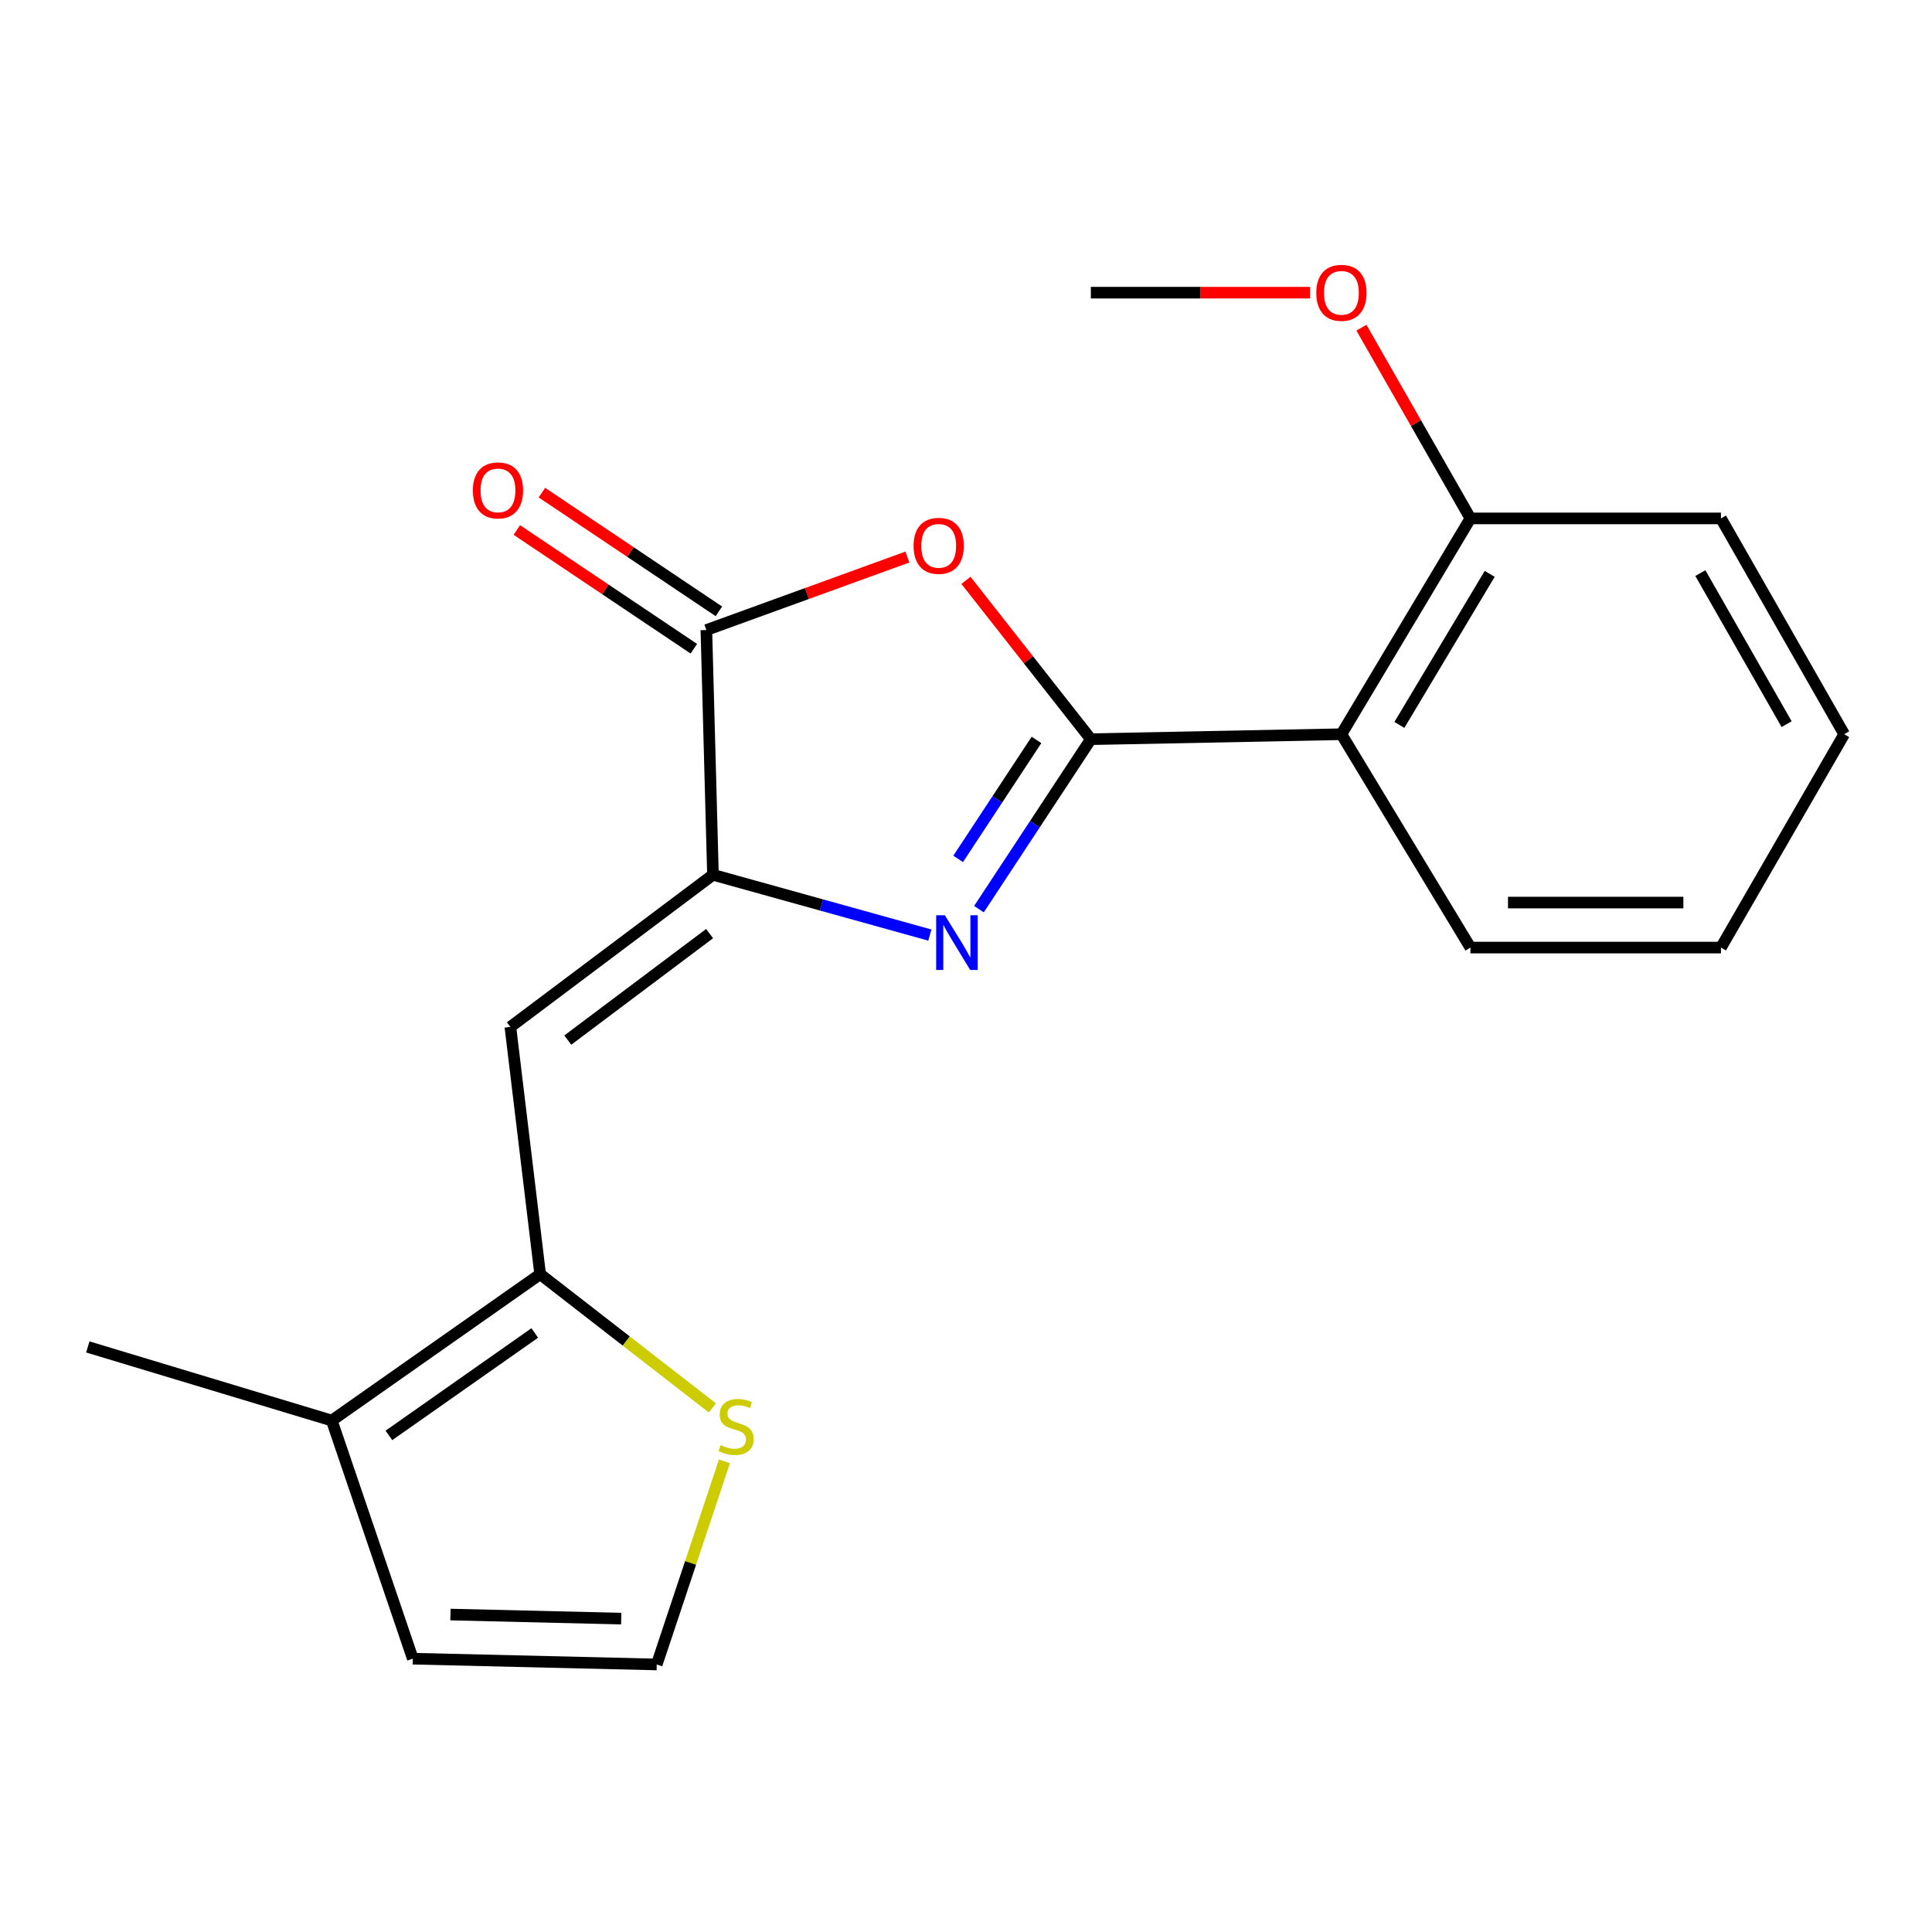 <?xml version='1.0' encoding='iso-8859-1'?>
<svg version='1.1' baseProfile='full'
              xmlns='http://www.w3.org/2000/svg'
                      xmlns:rdkit='http://www.rdkit.org/xml'
                      xmlns:xlink='http://www.w3.org/1999/xlink'
                  xml:space='preserve'
width='1000px' height='1000px' viewBox='0 0 1000 1000'>
<!-- END OF HEADER -->
<rect style='opacity:1.0;fill:#FFFFFF;stroke:none' width='1000' height='1000' x='0' y='0'> </rect>
<path class='bond-0' d='M 564.624,382.604 L 535.663,426.59' style='fill:none;fill-rule:evenodd;stroke:#000000;stroke-width:6px;stroke-linecap:butt;stroke-linejoin:miter;stroke-opacity:1' />
<path class='bond-0' d='M 535.663,426.59 L 506.701,470.576' style='fill:none;fill-rule:evenodd;stroke:#0000FF;stroke-width:6px;stroke-linecap:butt;stroke-linejoin:miter;stroke-opacity:1' />
<path class='bond-0' d='M 536.482,382.991 L 516.208,413.781' style='fill:none;fill-rule:evenodd;stroke:#000000;stroke-width:6px;stroke-linecap:butt;stroke-linejoin:miter;stroke-opacity:1' />
<path class='bond-0' d='M 516.208,413.781 L 495.935,444.571' style='fill:none;fill-rule:evenodd;stroke:#0000FF;stroke-width:6px;stroke-linecap:butt;stroke-linejoin:miter;stroke-opacity:1' />
<path class='bond-2' d='M 564.624,382.604 L 532.302,341.498' style='fill:none;fill-rule:evenodd;stroke:#000000;stroke-width:6px;stroke-linecap:butt;stroke-linejoin:miter;stroke-opacity:1' />
<path class='bond-2' d='M 532.302,341.498 L 499.98,300.391' style='fill:none;fill-rule:evenodd;stroke:#FF0000;stroke-width:6px;stroke-linecap:butt;stroke-linejoin:miter;stroke-opacity:1' />
<path class='bond-5' d='M 564.624,382.604 L 694.313,380.029' style='fill:none;fill-rule:evenodd;stroke:#000000;stroke-width:6px;stroke-linecap:butt;stroke-linejoin:miter;stroke-opacity:1' />
<path class='bond-1' d='M 481.286,483.992 L 425.158,468.393' style='fill:none;fill-rule:evenodd;stroke:#0000FF;stroke-width:6px;stroke-linecap:butt;stroke-linejoin:miter;stroke-opacity:1' />
<path class='bond-1' d='M 425.158,468.393 L 369.03,452.793' style='fill:none;fill-rule:evenodd;stroke:#000000;stroke-width:6px;stroke-linecap:butt;stroke-linejoin:miter;stroke-opacity:1' />
<path class='bond-4' d='M 369.03,452.793 L 264.174,531.536' style='fill:none;fill-rule:evenodd;stroke:#000000;stroke-width:6px;stroke-linecap:butt;stroke-linejoin:miter;stroke-opacity:1' />
<path class='bond-4' d='M 367.289,483.23 L 293.889,538.35' style='fill:none;fill-rule:evenodd;stroke:#000000;stroke-width:6px;stroke-linecap:butt;stroke-linejoin:miter;stroke-opacity:1' />
<path class='bond-20' d='M 369.03,452.793 L 365.614,326.107' style='fill:none;fill-rule:evenodd;stroke:#000000;stroke-width:6px;stroke-linecap:butt;stroke-linejoin:miter;stroke-opacity:1' />
<path class='bond-3' d='M 469.671,288.327 L 417.642,307.217' style='fill:none;fill-rule:evenodd;stroke:#FF0000;stroke-width:6px;stroke-linecap:butt;stroke-linejoin:miter;stroke-opacity:1' />
<path class='bond-3' d='M 417.642,307.217 L 365.614,326.107' style='fill:none;fill-rule:evenodd;stroke:#000000;stroke-width:6px;stroke-linecap:butt;stroke-linejoin:miter;stroke-opacity:1' />
<path class='bond-12' d='M 372.101,316.435 L 326.296,285.709' style='fill:none;fill-rule:evenodd;stroke:#000000;stroke-width:6px;stroke-linecap:butt;stroke-linejoin:miter;stroke-opacity:1' />
<path class='bond-12' d='M 326.296,285.709 L 280.49,254.983' style='fill:none;fill-rule:evenodd;stroke:#FF0000;stroke-width:6px;stroke-linecap:butt;stroke-linejoin:miter;stroke-opacity:1' />
<path class='bond-12' d='M 359.126,335.779 L 313.32,305.053' style='fill:none;fill-rule:evenodd;stroke:#000000;stroke-width:6px;stroke-linecap:butt;stroke-linejoin:miter;stroke-opacity:1' />
<path class='bond-12' d='M 313.32,305.053 L 267.514,274.327' style='fill:none;fill-rule:evenodd;stroke:#FF0000;stroke-width:6px;stroke-linecap:butt;stroke-linejoin:miter;stroke-opacity:1' />
<path class='bond-6' d='M 264.174,531.536 L 279.586,659.517' style='fill:none;fill-rule:evenodd;stroke:#000000;stroke-width:6px;stroke-linecap:butt;stroke-linejoin:miter;stroke-opacity:1' />
<path class='bond-10' d='M 694.313,380.029 L 761.086,268.328' style='fill:none;fill-rule:evenodd;stroke:#000000;stroke-width:6px;stroke-linecap:butt;stroke-linejoin:miter;stroke-opacity:1' />
<path class='bond-10' d='M 724.322,375.225 L 771.063,297.034' style='fill:none;fill-rule:evenodd;stroke:#000000;stroke-width:6px;stroke-linecap:butt;stroke-linejoin:miter;stroke-opacity:1' />
<path class='bond-13' d='M 694.313,380.029 L 761.086,490.463' style='fill:none;fill-rule:evenodd;stroke:#000000;stroke-width:6px;stroke-linecap:butt;stroke-linejoin:miter;stroke-opacity:1' />
<path class='bond-7' d='M 279.586,659.517 L 171.727,735.27' style='fill:none;fill-rule:evenodd;stroke:#000000;stroke-width:6px;stroke-linecap:butt;stroke-linejoin:miter;stroke-opacity:1' />
<path class='bond-7' d='M 276.794,689.941 L 201.293,742.968' style='fill:none;fill-rule:evenodd;stroke:#000000;stroke-width:6px;stroke-linecap:butt;stroke-linejoin:miter;stroke-opacity:1' />
<path class='bond-8' d='M 279.586,659.517 L 324.154,694.123' style='fill:none;fill-rule:evenodd;stroke:#000000;stroke-width:6px;stroke-linecap:butt;stroke-linejoin:miter;stroke-opacity:1' />
<path class='bond-8' d='M 324.154,694.123 L 368.722,728.729' style='fill:none;fill-rule:evenodd;stroke:#CCCC00;stroke-width:6px;stroke-linecap:butt;stroke-linejoin:miter;stroke-opacity:1' />
<path class='bond-11' d='M 171.727,735.27 L 213.667,858.528' style='fill:none;fill-rule:evenodd;stroke:#000000;stroke-width:6px;stroke-linecap:butt;stroke-linejoin:miter;stroke-opacity:1' />
<path class='bond-15' d='M 171.727,735.27 L 45.455,697.173' style='fill:none;fill-rule:evenodd;stroke:#000000;stroke-width:6px;stroke-linecap:butt;stroke-linejoin:miter;stroke-opacity:1' />
<path class='bond-9' d='M 374.97,756.4 L 357.448,808.965' style='fill:none;fill-rule:evenodd;stroke:#CCCC00;stroke-width:6px;stroke-linecap:butt;stroke-linejoin:miter;stroke-opacity:1' />
<path class='bond-9' d='M 357.448,808.965 L 339.927,861.53' style='fill:none;fill-rule:evenodd;stroke:#000000;stroke-width:6px;stroke-linecap:butt;stroke-linejoin:miter;stroke-opacity:1' />
<path class='bond-22' d='M 339.927,861.53 L 213.667,858.528' style='fill:none;fill-rule:evenodd;stroke:#000000;stroke-width:6px;stroke-linecap:butt;stroke-linejoin:miter;stroke-opacity:1' />
<path class='bond-22' d='M 321.542,837.793 L 233.16,835.692' style='fill:none;fill-rule:evenodd;stroke:#000000;stroke-width:6px;stroke-linecap:butt;stroke-linejoin:miter;stroke-opacity:1' />
<path class='bond-14' d='M 761.086,268.328 L 732.879,218.97' style='fill:none;fill-rule:evenodd;stroke:#000000;stroke-width:6px;stroke-linecap:butt;stroke-linejoin:miter;stroke-opacity:1' />
<path class='bond-14' d='M 732.879,218.97 L 704.671,169.613' style='fill:none;fill-rule:evenodd;stroke:#FF0000;stroke-width:6px;stroke-linecap:butt;stroke-linejoin:miter;stroke-opacity:1' />
<path class='bond-16' d='M 761.086,268.328 L 890.762,268.328' style='fill:none;fill-rule:evenodd;stroke:#000000;stroke-width:6px;stroke-linecap:butt;stroke-linejoin:miter;stroke-opacity:1' />
<path class='bond-18' d='M 761.086,490.463 L 890.762,490.463' style='fill:none;fill-rule:evenodd;stroke:#000000;stroke-width:6px;stroke-linecap:butt;stroke-linejoin:miter;stroke-opacity:1' />
<path class='bond-18' d='M 780.537,467.17 L 871.311,467.17' style='fill:none;fill-rule:evenodd;stroke:#000000;stroke-width:6px;stroke-linecap:butt;stroke-linejoin:miter;stroke-opacity:1' />
<path class='bond-17' d='M 678.071,151.488 L 621.348,151.488' style='fill:none;fill-rule:evenodd;stroke:#FF0000;stroke-width:6px;stroke-linecap:butt;stroke-linejoin:miter;stroke-opacity:1' />
<path class='bond-17' d='M 621.348,151.488 L 564.624,151.488' style='fill:none;fill-rule:evenodd;stroke:#000000;stroke-width:6px;stroke-linecap:butt;stroke-linejoin:miter;stroke-opacity:1' />
<path class='bond-21' d='M 890.762,268.328 L 954.545,380.029' style='fill:none;fill-rule:evenodd;stroke:#000000;stroke-width:6px;stroke-linecap:butt;stroke-linejoin:miter;stroke-opacity:1' />
<path class='bond-21' d='M 880.102,296.633 L 924.751,374.824' style='fill:none;fill-rule:evenodd;stroke:#000000;stroke-width:6px;stroke-linecap:butt;stroke-linejoin:miter;stroke-opacity:1' />
<path class='bond-19' d='M 890.762,490.463 L 954.545,380.029' style='fill:none;fill-rule:evenodd;stroke:#000000;stroke-width:6px;stroke-linecap:butt;stroke-linejoin:miter;stroke-opacity:1' />
<path  class='atom-1' d='M 489.043 473.728
L 498.323 488.728
Q 499.243 490.208, 500.723 492.888
Q 502.203 495.568, 502.283 495.728
L 502.283 473.728
L 506.043 473.728
L 506.043 502.048
L 502.163 502.048
L 492.203 485.648
Q 491.043 483.728, 489.803 481.528
Q 488.603 479.328, 488.243 478.648
L 488.243 502.048
L 484.563 502.048
L 484.563 473.728
L 489.043 473.728
' fill='#0000FF'/>
<path  class='atom-3' d='M 472.869 282.526
Q 472.869 275.726, 476.229 271.926
Q 479.589 268.126, 485.869 268.126
Q 492.149 268.126, 495.509 271.926
Q 498.869 275.726, 498.869 282.526
Q 498.869 289.406, 495.469 293.326
Q 492.069 297.206, 485.869 297.206
Q 479.629 297.206, 476.229 293.326
Q 472.869 289.446, 472.869 282.526
M 485.869 294.006
Q 490.189 294.006, 492.509 291.126
Q 494.869 288.206, 494.869 282.526
Q 494.869 276.966, 492.509 274.166
Q 490.189 271.326, 485.869 271.326
Q 481.549 271.326, 479.189 274.126
Q 476.869 276.926, 476.869 282.526
Q 476.869 288.246, 479.189 291.126
Q 481.549 294.006, 485.869 294.006
' fill='#FF0000'/>
<path  class='atom-9' d='M 373.013 747.992
Q 373.333 748.112, 374.653 748.672
Q 375.973 749.232, 377.413 749.592
Q 378.893 749.912, 380.333 749.912
Q 383.013 749.912, 384.573 748.632
Q 386.133 747.312, 386.133 745.032
Q 386.133 743.472, 385.333 742.512
Q 384.573 741.552, 383.373 741.032
Q 382.173 740.512, 380.173 739.912
Q 377.653 739.152, 376.133 738.432
Q 374.653 737.712, 373.573 736.192
Q 372.533 734.672, 372.533 732.112
Q 372.533 728.552, 374.933 726.352
Q 377.373 724.152, 382.173 724.152
Q 385.453 724.152, 389.173 725.712
L 388.253 728.792
Q 384.853 727.392, 382.293 727.392
Q 379.533 727.392, 378.013 728.552
Q 376.493 729.672, 376.533 731.632
Q 376.533 733.152, 377.293 734.072
Q 378.093 734.992, 379.213 735.512
Q 380.373 736.032, 382.293 736.632
Q 384.853 737.432, 386.373 738.232
Q 387.893 739.032, 388.973 740.672
Q 390.093 742.272, 390.093 745.032
Q 390.093 748.952, 387.453 751.072
Q 384.853 753.152, 380.493 753.152
Q 377.973 753.152, 376.053 752.592
Q 374.173 752.072, 371.933 751.152
L 373.013 747.992
' fill='#CCCC00'/>
<path  class='atom-13' d='M 244.755 253.837
Q 244.755 247.037, 248.115 243.237
Q 251.475 239.437, 257.755 239.437
Q 264.035 239.437, 267.395 243.237
Q 270.755 247.037, 270.755 253.837
Q 270.755 260.717, 267.355 264.637
Q 263.955 268.517, 257.755 268.517
Q 251.515 268.517, 248.115 264.637
Q 244.755 260.757, 244.755 253.837
M 257.755 265.317
Q 262.075 265.317, 264.395 262.437
Q 266.755 259.517, 266.755 253.837
Q 266.755 248.277, 264.395 245.477
Q 262.075 242.637, 257.755 242.637
Q 253.435 242.637, 251.075 245.437
Q 248.755 248.237, 248.755 253.837
Q 248.755 259.557, 251.075 262.437
Q 253.435 265.317, 257.755 265.317
' fill='#FF0000'/>
<path  class='atom-15' d='M 681.313 151.568
Q 681.313 144.768, 684.673 140.968
Q 688.033 137.168, 694.313 137.168
Q 700.593 137.168, 703.953 140.968
Q 707.313 144.768, 707.313 151.568
Q 707.313 158.448, 703.913 162.368
Q 700.513 166.248, 694.313 166.248
Q 688.073 166.248, 684.673 162.368
Q 681.313 158.488, 681.313 151.568
M 694.313 163.048
Q 698.633 163.048, 700.953 160.168
Q 703.313 157.248, 703.313 151.568
Q 703.313 146.008, 700.953 143.208
Q 698.633 140.368, 694.313 140.368
Q 689.993 140.368, 687.633 143.168
Q 685.313 145.968, 685.313 151.568
Q 685.313 157.288, 687.633 160.168
Q 689.993 163.048, 694.313 163.048
' fill='#FF0000'/>
</svg>
